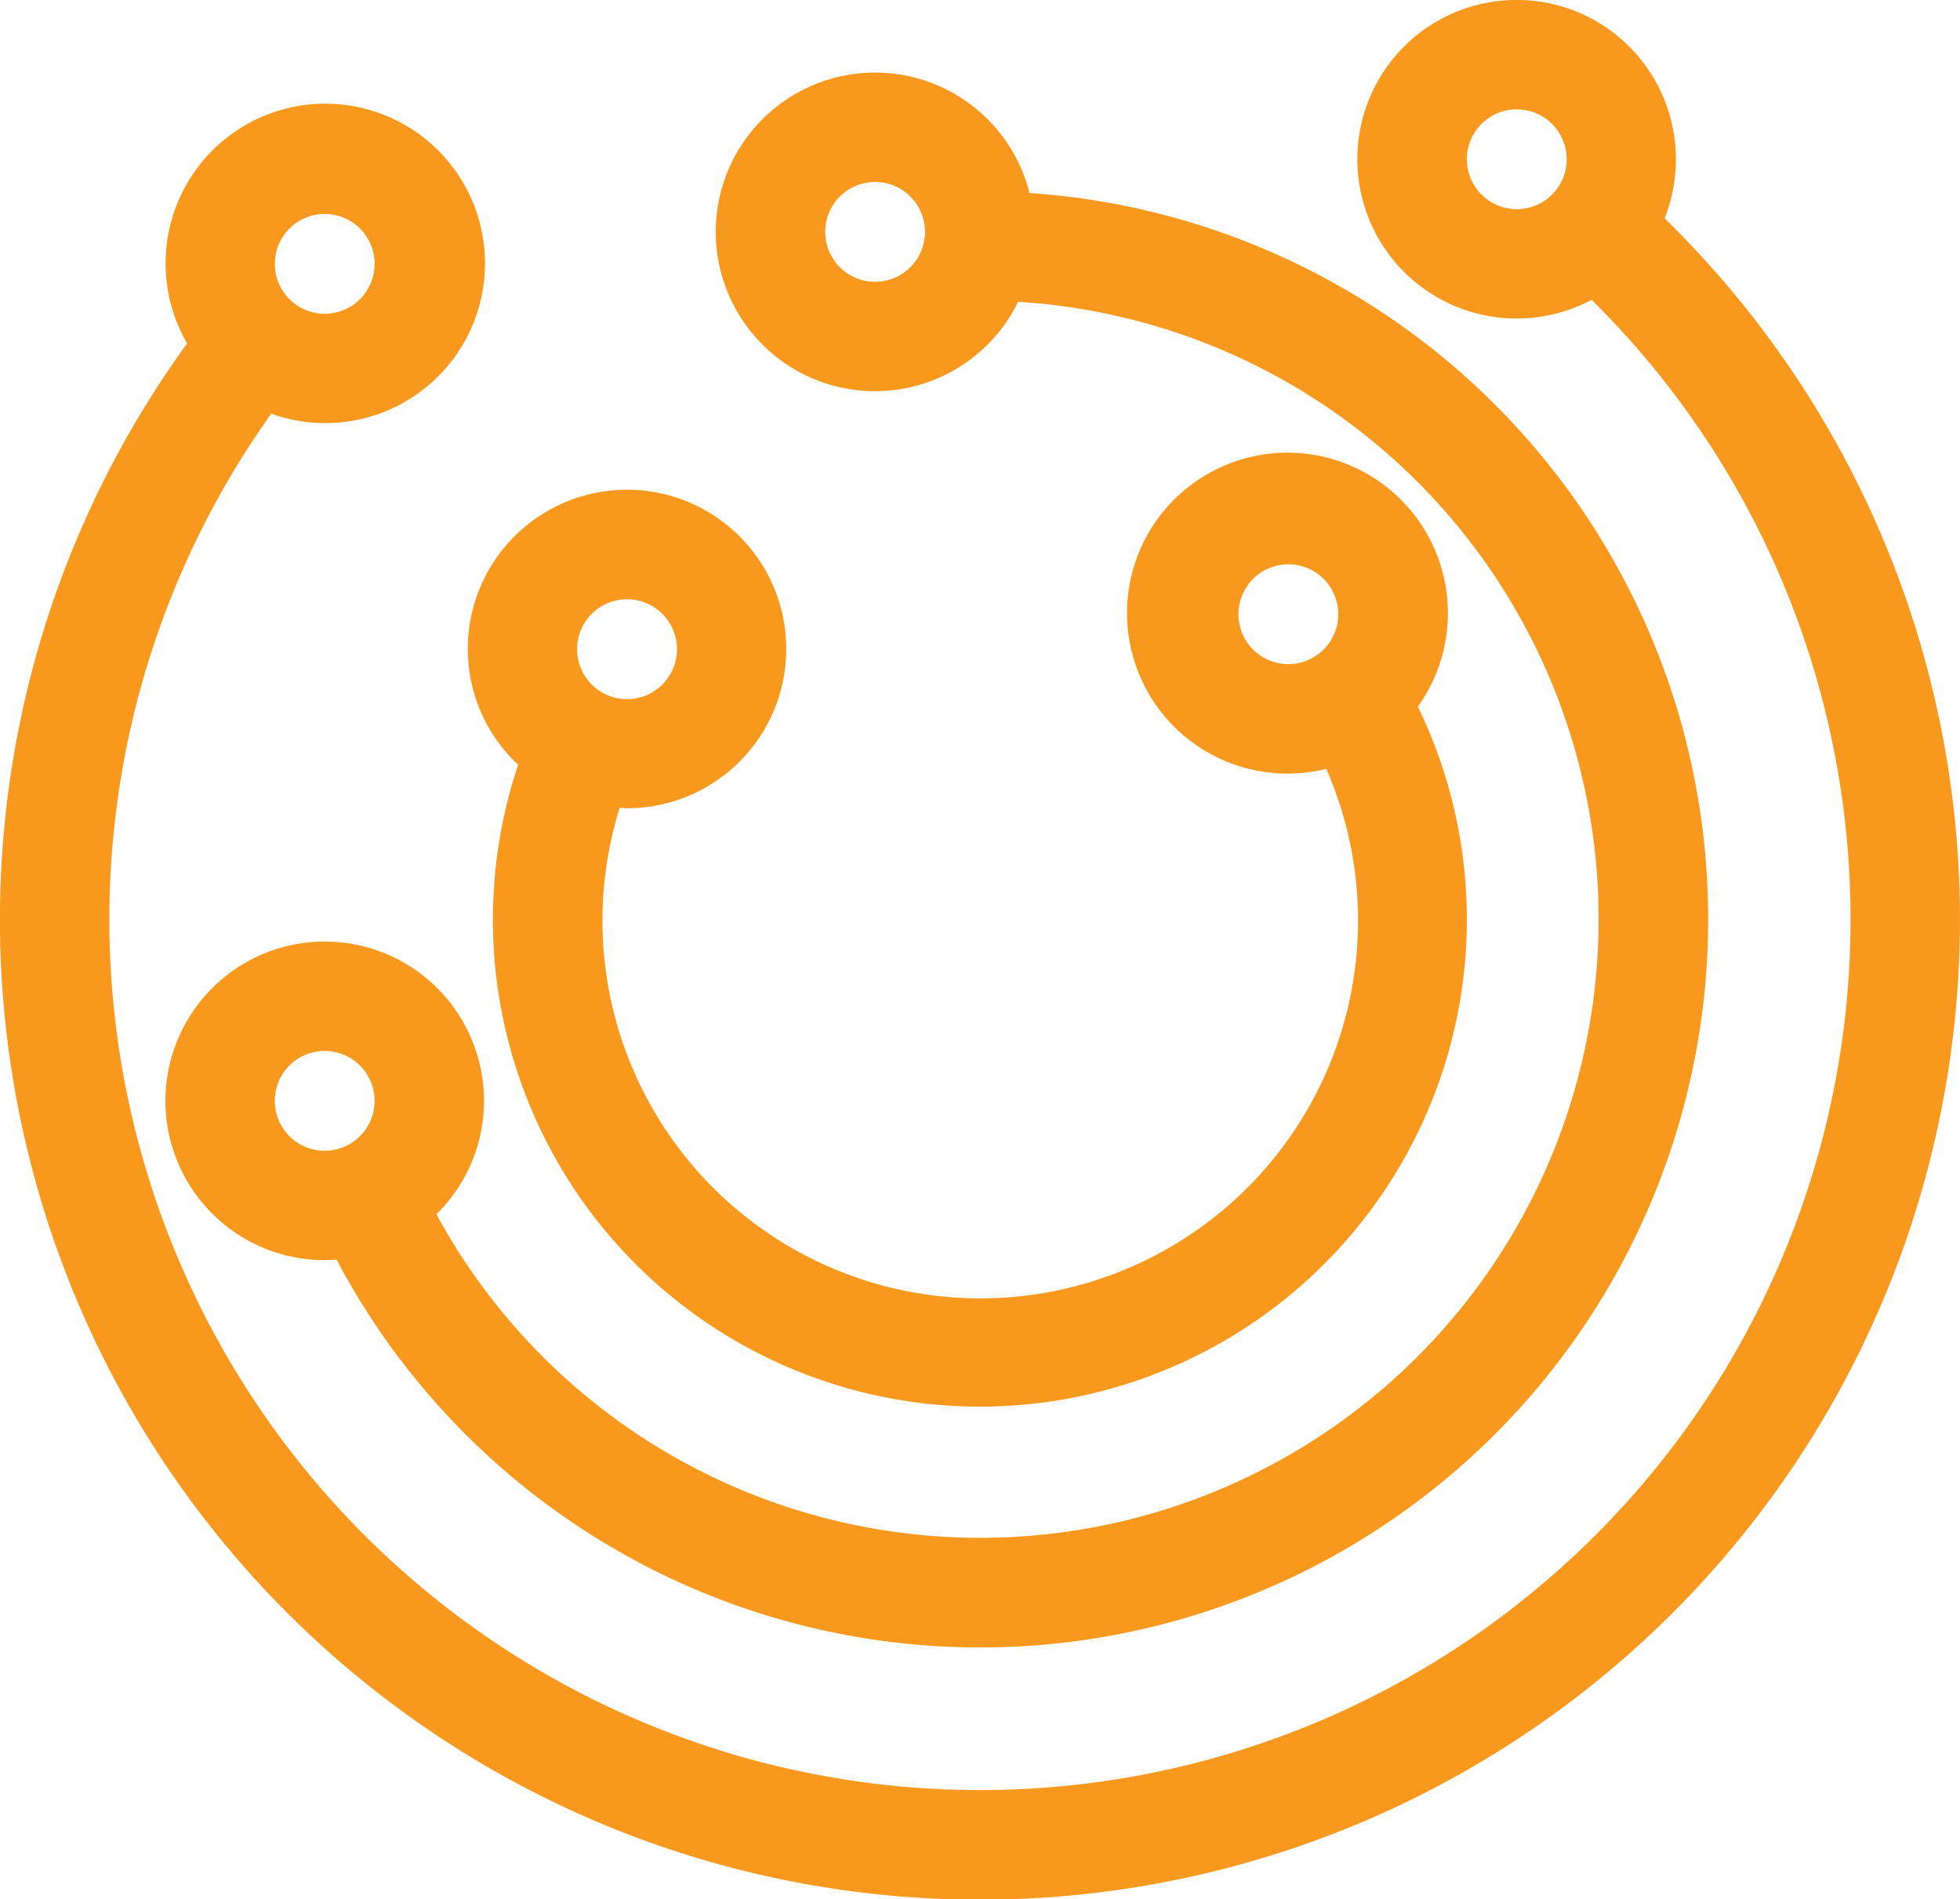 <?xml version="1.0" encoding="UTF-8"?> <svg xmlns="http://www.w3.org/2000/svg" id="Group_465" data-name="Group 465" width="47.449" height="45.975" viewBox="0 0 47.449 45.975"><path id="Path_3701" data-name="Path 3701" d="M40.906,6.989a3.856,3.856,0,1,0-1.767,1.973A21.076,21.076,0,1,1,7.176,11.719a3.866,3.866,0,1,0-2.037-1.7A23.725,23.725,0,1,0,40.906,6.989ZM36.12,5.56a1.208,1.208,0,1,1,1.208,1.208A1.209,1.209,0,0,1,36.12,5.56ZM8.47,6.884A1.208,1.208,0,1,1,7.262,8.092,1.209,1.209,0,0,1,8.47,6.884Z" transform="translate(-0.609 -1.705)" fill="#f8981d"></path><path id="Path_3702" data-name="Path 3702" d="M22.1,27.3a3.843,3.843,0,0,0,1.22,2.807A11.789,11.789,0,1,0,45.1,28.7a3.884,3.884,0,1,0-2.217,1.505,9.146,9.146,0,1,1-17.106.945c.06,0,.119.009.179.009A3.855,3.855,0,1,0,22.1,27.3Zm18.658-.84a1.208,1.208,0,1,1,1.207,1.21A1.208,1.208,0,0,1,40.757,26.463Zm-13.593.84A1.209,1.209,0,1,1,25.956,26.1,1.209,1.209,0,0,1,27.164,27.3Z" transform="translate(-10.776 -11.594)" fill="#f8981d"></path><path id="Path_3703" data-name="Path 3703" d="M15.924,29.932a3.856,3.856,0,1,0-3.857,3.857c.1,0,.191-.008.287-.014A17.624,17.624,0,1,0,29.13,7.957a3.856,3.856,0,1,0-.275,2.634A14.974,14.974,0,1,1,14.772,32.678,3.845,3.845,0,0,0,15.924,29.932ZM25.4,10.106A1.208,1.208,0,1,1,26.6,8.9,1.209,1.209,0,0,1,25.4,10.106ZM10.86,29.932a1.208,1.208,0,1,1,1.207,1.209A1.208,1.208,0,0,1,10.86,29.932Z" transform="translate(-4.207 -3.285)" fill="#f8981d"></path></svg> 